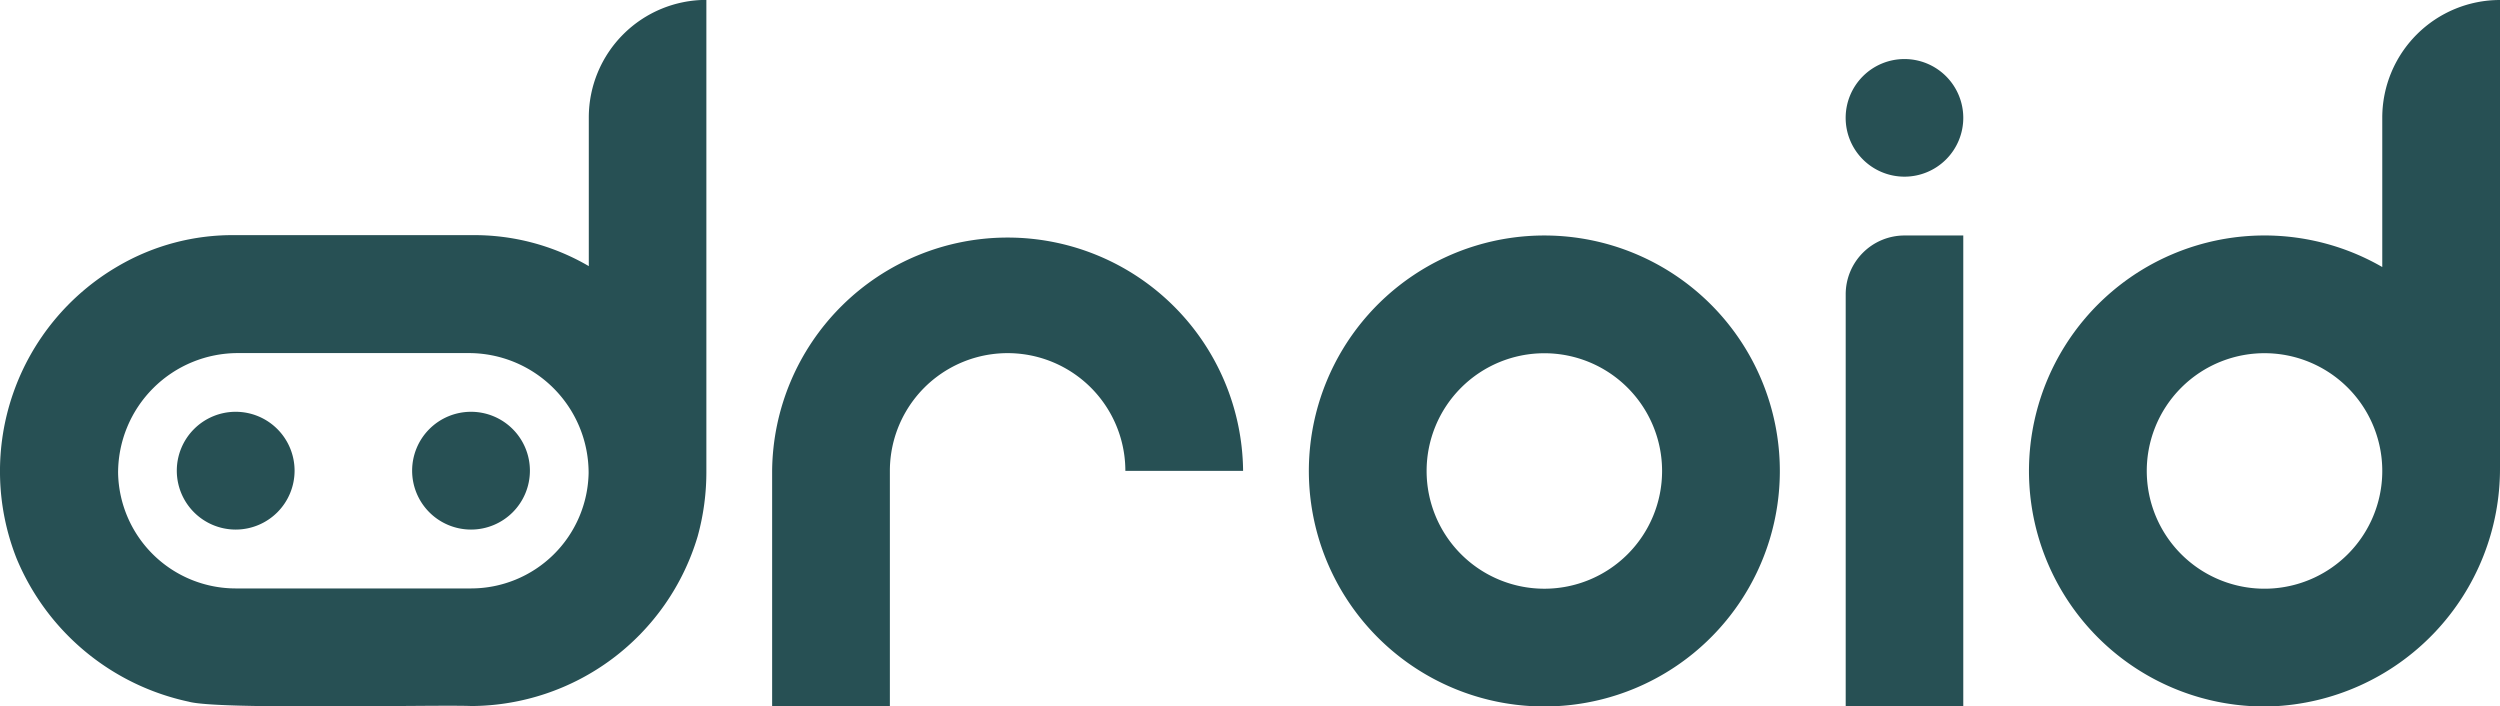 <svg xmlns="http://www.w3.org/2000/svg" xmlns:xlink="http://www.w3.org/1999/xlink" id="Groupe_32" data-name="Groupe 32" width="125.451" height="35.451" viewBox="0 0 125.451 35.451"><defs><clipPath id="clip-path"><rect id="Rectangle_21" data-name="Rectangle 21" width="125.451" height="35.45" fill="#275054"></rect></clipPath></defs><g id="Groupe_31" data-name="Groupe 31" clip-path="url(#clip-path)"><path id="Trac&#xE9;_100" data-name="Trac&#xE9; 100" d="M435.062,156.321V144.5a11.817,11.817,0,0,1,23.633,0h-5.908a5.908,5.908,0,0,0-11.817,0v11.817Z" transform="translate(-396.316 -120.871)" fill="#275054"></path><path id="Trac&#xE9;_101" data-name="Trac&#xE9; 101" d="M1045.816,132.683v23.633h-5.9V135.635a2.951,2.951,0,0,1,2.952-2.952Z" transform="translate(-947.298 -120.866)" fill="#275054"></path><path id="Trac&#xE9;_102" data-name="Trac&#xE9; 102" d="M1045.825,36.224a2.951,2.951,0,1,1-2.951-2.951,2.951,2.951,0,0,1,2.951,2.951" transform="translate(-947.307 -30.31)" fill="#275054"></path><path id="Trac&#xE9;_103" data-name="Trac&#xE9; 103" d="M23.636,35.434a11.91,11.91,0,0,0,11.373-8.515,12.141,12.141,0,0,0,.437-3.295V0a5.9,5.9,0,0,0-5.9,5.9v7.459a11.385,11.385,0,0,0-5.9-1.554H11.827a11.385,11.385,0,0,0-5.9,1.554A11.905,11.905,0,0,0,.83,28.024a12.089,12.089,0,0,0,8.642,7.192c1.47.417,12.436.145,14.164.217m-11.81-5.9a5.906,5.906,0,0,1-5.9-5.795,6.013,6.013,0,0,1,6.037-6.015H23.5a6.013,6.013,0,0,1,6.037,6.015,5.905,5.905,0,0,1-5.9,5.795Z" transform="translate(0 -0.005)" fill="#275054"></path><path id="Trac&#xE9;_104" data-name="Trac&#xE9; 104" d="M232.217,234.984h0a2.955,2.955,0,1,1,2.955,2.955,2.955,2.955,0,0,1-2.955-2.955" transform="translate(-211.536 -211.365)" fill="#275054"></path><path id="Trac&#xE9;_105" data-name="Trac&#xE9; 105" d="M99.614,234.984h0a2.955,2.955,0,1,1,2.955,2.955,2.955,2.955,0,0,1-2.955-2.955" transform="translate(-90.742 -211.365)" fill="#275054"></path><path id="Trac&#xE9;_106" data-name="Trac&#xE9; 106" d="M749.3,132.684A11.817,11.817,0,1,0,761.117,144.5,11.818,11.818,0,0,0,749.3,132.684m0,17.725a5.908,5.908,0,1,1,5.908-5.908,5.907,5.907,0,0,1-5.908,5.908" transform="translate(-671.804 -120.867)" fill="#275054"></path><path id="Trac&#xE9;_107" data-name="Trac&#xE9; 107" d="M1160.983,5.908V13.4a11.818,11.818,0,1,0-5.563,22.047,11.937,11.937,0,0,0,11.471-12V0a5.908,5.908,0,0,0-5.908,5.908m-5.429,23.614a5.909,5.909,0,1,1,5.41-5.41,5.909,5.909,0,0,1-5.41,5.41" transform="translate(-1041.44)" fill="#275054"></path></g></svg>